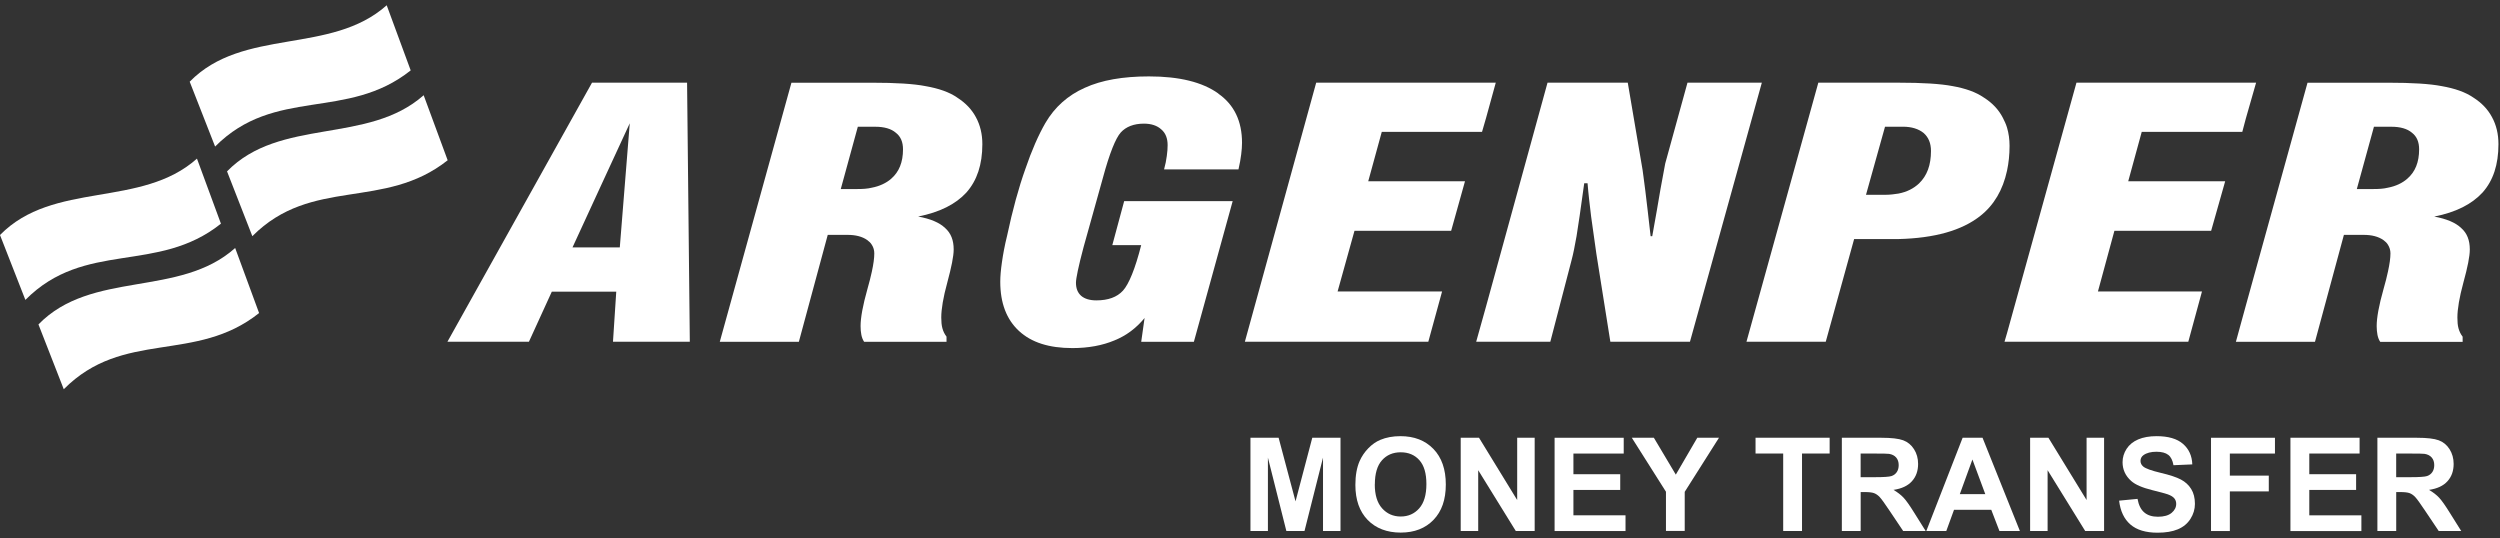 <svg width="237" height="51" viewBox="0 0 237 51" fill="none" xmlns="http://www.w3.org/2000/svg">
<rect x="0" y="0" width="237" height="51" fill="#333333" stroke="none"/>
<path d="M118.543 50.338V41.5H121.213L122.816 47.529L124.404 41.5H127.08V50.338H125.422V43.382L123.667 50.338H121.947L120.198 43.382V50.338H118.539H118.543Z" fill="white"/>
<path d="M128.49 45.971C128.49 45.069 128.625 44.316 128.894 43.705C129.094 43.255 129.369 42.852 129.718 42.493C130.067 42.134 130.445 41.869 130.859 41.697C131.409 41.465 132.046 41.348 132.763 41.348C134.066 41.348 135.107 41.752 135.889 42.56C136.672 43.369 137.063 44.494 137.063 45.932C137.063 47.371 136.675 48.476 135.899 49.281C135.123 50.086 134.085 50.49 132.789 50.49C131.493 50.49 130.429 50.089 129.653 49.288C128.878 48.486 128.49 47.38 128.49 45.974V45.971ZM130.329 45.913C130.329 46.915 130.559 47.671 131.024 48.189C131.486 48.706 132.075 48.965 132.786 48.965C133.497 48.965 134.082 48.709 134.538 48.195C134.994 47.681 135.223 46.915 135.223 45.89C135.223 44.865 135 44.122 134.557 43.624C134.115 43.126 133.523 42.877 132.789 42.877C132.055 42.877 131.461 43.13 131.011 43.634C130.562 44.138 130.336 44.898 130.336 45.916L130.329 45.913Z" fill="white"/>
<path d="M138.475 50.338V41.5H140.211L143.829 47.403V41.5H145.487V50.338H143.696L140.134 44.575V50.338H138.475Z" fill="white"/>
<path d="M147.375 41.5H153.928V42.997H149.16V44.956H153.598V46.446H149.16V48.851H154.099V50.342H147.375V41.5Z" fill="white"/>
<path d="M157.933 50.338V46.617L154.694 41.497H156.785L158.867 44.995L160.904 41.497H162.96L159.711 46.627V50.335H157.933V50.338Z" fill="white"/>
<path d="M169.047 50.338V42.994H166.425V41.497H173.45V42.994H170.831V50.338H169.047Z" fill="white"/>
<path d="M174.607 50.338V41.5H178.364C179.308 41.5 179.996 41.581 180.423 41.739C180.85 41.898 181.192 42.179 181.451 42.586C181.709 42.994 181.836 43.456 181.836 43.98C181.836 44.642 181.642 45.192 181.25 45.622C180.859 46.055 180.277 46.327 179.502 46.44C179.886 46.666 180.206 46.912 180.458 47.18C180.711 47.448 181.047 47.927 181.473 48.615L182.553 50.338H180.42L179.13 48.415C178.671 47.726 178.357 47.293 178.189 47.115C178.021 46.938 177.84 46.815 177.652 46.747C177.465 46.679 177.164 46.647 176.754 46.647H176.392V50.338H174.607ZM176.392 45.237H177.711C178.567 45.237 179.101 45.202 179.314 45.13C179.527 45.059 179.695 44.933 179.815 44.755C179.935 44.578 179.996 44.358 179.996 44.093C179.996 43.795 179.915 43.556 179.757 43.372C179.599 43.188 179.375 43.075 179.085 43.026C178.939 43.007 178.506 42.997 177.782 42.997H176.388V45.24L176.392 45.237Z" fill="white"/>
<path d="M191.488 50.338H189.546L188.773 48.331H185.24L184.509 50.338H182.615L186.057 41.5H187.945L191.485 50.338H191.488ZM188.204 46.841L186.985 43.559L185.792 46.841H188.204Z" fill="white"/>
<path d="M192.455 50.338V41.5H194.191L197.808 47.403V41.5H199.467V50.338H197.676L194.113 44.575V50.338H192.455Z" fill="white"/>
<path d="M200.902 47.461L202.638 47.293C202.741 47.875 202.955 48.305 203.275 48.577C203.595 48.851 204.025 48.987 204.568 48.987C205.143 48.987 205.576 48.864 205.867 48.622C206.158 48.379 206.304 48.095 206.304 47.768C206.304 47.558 206.242 47.38 206.119 47.235C205.997 47.09 205.783 46.96 205.476 46.853C205.266 46.782 204.791 46.653 204.047 46.469C203.09 46.233 202.418 45.942 202.033 45.593C201.49 45.108 201.219 44.513 201.219 43.815C201.219 43.365 201.348 42.942 201.6 42.551C201.856 42.16 202.224 41.859 202.703 41.655C203.184 41.452 203.763 41.348 204.442 41.348C205.551 41.348 206.388 41.591 206.947 42.079C207.506 42.564 207.804 43.214 207.83 44.025L206.045 44.102C205.968 43.647 205.806 43.32 205.554 43.123C205.302 42.926 204.927 42.826 204.422 42.826C203.918 42.826 203.498 42.932 203.204 43.146C203.016 43.281 202.919 43.466 202.919 43.695C202.919 43.905 203.006 44.083 203.184 44.232C203.411 44.419 203.957 44.617 204.823 44.823C205.693 45.027 206.333 45.24 206.75 45.46C207.167 45.68 207.49 45.977 207.726 46.359C207.962 46.74 208.079 47.209 208.079 47.768C208.079 48.276 207.936 48.748 207.655 49.191C207.374 49.634 206.976 49.96 206.462 50.177C205.948 50.393 205.305 50.5 204.539 50.5C203.42 50.5 202.564 50.241 201.965 49.724C201.367 49.207 201.009 48.454 200.892 47.465L200.902 47.461Z" fill="white"/>
<path d="M209.604 41.5H215.666V42.997H211.389V45.089H215.081V46.585H211.389V50.342H209.604V41.5Z" fill="white"/>
<path d="M217.133 50.338V41.5H223.689V42.997H218.921V44.956H223.359V46.446H218.921V48.851H223.86V50.342H217.137L217.133 50.338Z" fill="white"/>
<path d="M225.377 50.338V41.5H229.133C230.077 41.5 230.766 41.581 231.192 41.739C231.619 41.898 231.962 42.179 232.22 42.586C232.476 42.994 232.605 43.456 232.605 43.98C232.605 44.642 232.411 45.192 232.02 45.622C231.629 46.055 231.047 46.327 230.271 46.44C230.656 46.666 230.976 46.912 231.228 47.18C231.48 47.448 231.816 47.927 232.243 48.615L233.323 50.338H231.189L229.899 48.415C229.44 47.726 229.127 47.293 228.958 47.115C228.79 46.938 228.609 46.815 228.422 46.747C228.234 46.679 227.934 46.647 227.523 46.647H227.161V50.338H225.377ZM227.161 45.237H228.48C229.337 45.237 229.87 45.202 230.083 45.13C230.297 45.059 230.462 44.933 230.584 44.755C230.704 44.578 230.766 44.358 230.766 44.093C230.766 43.795 230.685 43.556 230.526 43.372C230.368 43.188 230.145 43.075 229.854 43.026C229.708 43.007 229.275 42.997 228.551 42.997H227.158V45.24L227.161 45.237Z" fill="white"/>
<path d="M115.504 8.869C113.988 7.78 111.793 7.243 108.922 7.243C106.465 7.243 104.432 7.593 102.838 8.323C101.251 9.028 99.99 10.14 99.101 11.662C98.448 12.797 97.799 14.265 97.201 16.027C96.57 17.792 95.992 19.903 95.474 22.34C95.238 23.291 95.086 24.134 94.983 24.861C94.876 25.595 94.825 26.219 94.825 26.707C94.825 28.741 95.422 30.286 96.599 31.375C97.773 32.462 99.441 32.998 101.665 32.998C103.175 32.998 104.513 32.749 105.657 32.268C106.782 31.812 107.72 31.104 108.505 30.147L108.188 32.4H113.18L116.858 19.065H106.572L105.447 23.239H108.185C107.616 25.489 107.008 26.95 106.459 27.551C105.887 28.175 105.049 28.476 103.928 28.476C103.326 28.476 102.829 28.334 102.492 28.043C102.156 27.742 102.001 27.334 102.001 26.795C102.001 26.41 102.231 25.272 102.722 23.43L102.751 23.326L104.552 16.87C105.182 14.536 105.761 13.104 106.249 12.558C106.74 12.018 107.474 11.721 108.444 11.721C109.152 11.721 109.698 11.911 110.086 12.264C110.503 12.613 110.691 13.13 110.691 13.754C110.691 14.051 110.668 14.404 110.613 14.785C110.558 15.189 110.484 15.597 110.354 16.059H117.408C117.537 15.516 117.615 15.028 117.667 14.624C117.718 14.216 117.744 13.857 117.744 13.537C117.744 11.501 117.01 9.933 115.494 8.876L115.504 8.869Z" fill="white"/>
<path d="M90.748 9.251C89.995 8.73 88.977 8.381 87.742 8.165C86.617 7.945 84.923 7.841 82.653 7.841H75.028L68.236 32.4H75.732L78.47 22.266H80.352C81.111 22.266 81.742 22.424 82.204 22.751C82.391 22.89 82.54 23.019 82.65 23.21C82.809 23.455 82.883 23.73 82.883 24.024C82.883 24.457 82.809 25.026 82.65 25.757C82.543 26.219 82.414 26.791 82.236 27.386C81.79 28.961 81.583 30.124 81.583 30.913C81.583 31.21 81.606 31.508 81.658 31.75C81.71 31.999 81.79 32.213 81.92 32.403H89.73V31.915C89.546 31.673 89.413 31.408 89.335 31.104C89.261 30.832 89.232 30.477 89.232 30.099C89.232 29.316 89.413 28.201 89.807 26.769C90.195 25.327 90.409 24.296 90.409 23.646C90.409 22.773 90.15 22.104 89.597 21.616C89.054 21.096 88.214 20.746 87.04 20.526C89.073 20.126 90.593 19.363 91.611 18.254C92.626 17.113 93.127 15.593 93.127 13.667C93.127 12.697 92.917 11.853 92.52 11.119C92.132 10.392 91.556 9.768 90.745 9.254L90.748 9.251ZM84.483 16.948C84.011 17.355 83.384 17.653 82.653 17.792C82.24 17.895 81.79 17.921 81.267 17.921H79.705L81.322 12.015H82.967C83.824 12.015 84.483 12.202 84.923 12.584C85.388 12.939 85.605 13.47 85.605 14.155C85.605 15.377 85.236 16.295 84.48 16.948H84.483Z" fill="white"/>
<path d="M56.123 7.838L42.416 32.397H50.142L52.311 27.651H58.421L58.111 32.397H65.394L65.135 7.838H56.123ZM58.761 23.452H54.274L56.983 17.572L59.701 11.688L58.757 23.449L58.761 23.452Z" fill="white"/>
<path d="M190.506 13.828C190.506 13.208 190.425 12.632 190.266 12.096C190.166 11.766 190.027 11.472 189.872 11.171C189.484 10.411 188.883 9.762 188.068 9.248C187.315 8.727 186.323 8.378 185.097 8.161C183.946 7.942 182.243 7.838 179.973 7.838H172.377L165.565 32.397H173.081L175.771 22.663H179.973C183.397 22.579 185.983 21.852 187.732 20.468C189.038 19.44 189.872 18.002 190.266 16.185C190.422 15.454 190.506 14.669 190.506 13.828ZM181.939 17.378C181.415 17.869 180.788 18.192 179.977 18.351C179.589 18.409 179.194 18.467 178.726 18.467H176.896L178.7 12.012H180.4C181.234 12.012 181.884 12.225 182.353 12.603C182.825 13.014 183.057 13.583 183.057 14.31C183.057 15.645 182.689 16.647 181.936 17.378H181.939Z" fill="white"/>
<path d="M130.992 12.503H140.496L140.89 11.142L141.799 7.838H124.775L118.013 32.397H135.404L136.71 27.629H126.805L128.406 21.878H137.57L138.88 17.187H129.708L130.992 12.503Z" fill="white"/>
<path d="M236.853 13.664C236.853 12.694 236.646 11.85 236.248 11.116C235.86 10.389 235.288 9.765 234.477 9.251C233.723 8.73 232.705 8.381 231.477 8.165C230.352 7.945 228.658 7.841 226.382 7.841H218.753L212.908 28.957L211.964 32.4H219.461L222.202 22.266H224.08C224.84 22.266 225.464 22.424 225.936 22.751C226.123 22.89 226.272 23.019 226.382 23.21C226.537 23.455 226.615 23.73 226.615 24.024C226.615 24.457 226.537 25.026 226.382 25.734C226.275 26.219 226.14 26.795 225.962 27.39C225.516 28.964 225.309 30.128 225.309 30.916C225.309 31.214 225.338 31.511 225.386 31.754C225.438 32.003 225.516 32.216 225.645 32.407H233.458V31.919C233.271 31.676 233.142 31.411 233.061 31.107C232.986 30.836 232.961 30.48 232.961 30.102C232.961 29.319 233.142 28.204 233.533 26.772C233.93 25.33 234.137 24.299 234.137 23.649C234.137 22.776 233.879 22.107 233.323 21.619C232.779 21.099 231.936 20.75 230.769 20.53C232.805 20.129 234.318 19.366 235.34 18.257C236.361 17.116 236.853 15.597 236.853 13.67V13.664ZM228.205 16.948C227.74 17.355 227.116 17.653 226.379 17.792C225.959 17.895 225.516 17.921 224.995 17.921H223.427L225.05 12.015H226.692C227.555 12.015 228.205 12.202 228.655 12.584C229.117 12.939 229.333 13.47 229.333 14.155C229.333 15.377 228.965 16.295 228.205 16.948Z" fill="white"/>
<path d="M203.036 12.503H212.569L212.908 11.226L213.878 7.838H196.848L190.266 31.582L190.027 32.397H207.451L208.748 27.629H198.885L200.446 21.878H209.617L210.946 17.187H201.755L203.036 12.503Z" fill="white"/>
<path d="M167.027 7.838H159.973L157.862 15.506C157.804 15.865 157.655 16.673 157.416 17.918C157.202 19.195 156.944 20.685 156.633 22.392H156.478C156.265 20.578 156.116 19.137 155.977 18.086C155.848 17.022 155.745 16.376 155.719 16.127L154.312 7.835H146.706L140.89 29.006L139.943 32.394H146.971L148.985 24.664C149.137 24.099 149.292 23.336 149.457 22.389C149.609 21.416 149.867 19.764 150.184 17.375H150.501C150.575 18.348 150.708 19.411 150.837 20.517C150.989 21.629 151.154 22.799 151.338 24.073L152.661 32.394H160.209L167.023 7.835L167.027 7.838Z" fill="white"/>
<path fill-rule="evenodd" clip-rule="evenodd" d="M17.983 7.744C23.055 2.572 31.357 5.226 36.659 0.5L38.934 6.674C32.899 11.478 26.059 8.194 20.392 13.893L17.983 7.744Z" fill="white"/>
<path fill-rule="evenodd" clip-rule="evenodd" d="M3.646 30.755C8.683 25.582 17.014 28.233 22.293 23.51L24.562 29.678C18.53 34.485 11.693 31.201 6.045 36.9L3.646 30.758V30.755Z" fill="white"/>
<path fill-rule="evenodd" clip-rule="evenodd" d="M21.523 16.246C26.56 11.1 34.861 13.725 40.163 9.028L42.439 15.193C36.407 19.974 29.566 16.722 23.922 22.389L21.523 16.246Z" fill="white"/>
<path fill-rule="evenodd" clip-rule="evenodd" d="M0 22.279C5.069 17.11 13.37 19.767 18.672 15.037L20.945 21.205C14.916 26.012 8.069 22.731 2.405 28.43L0 22.279Z" fill="white"/>
</svg>
